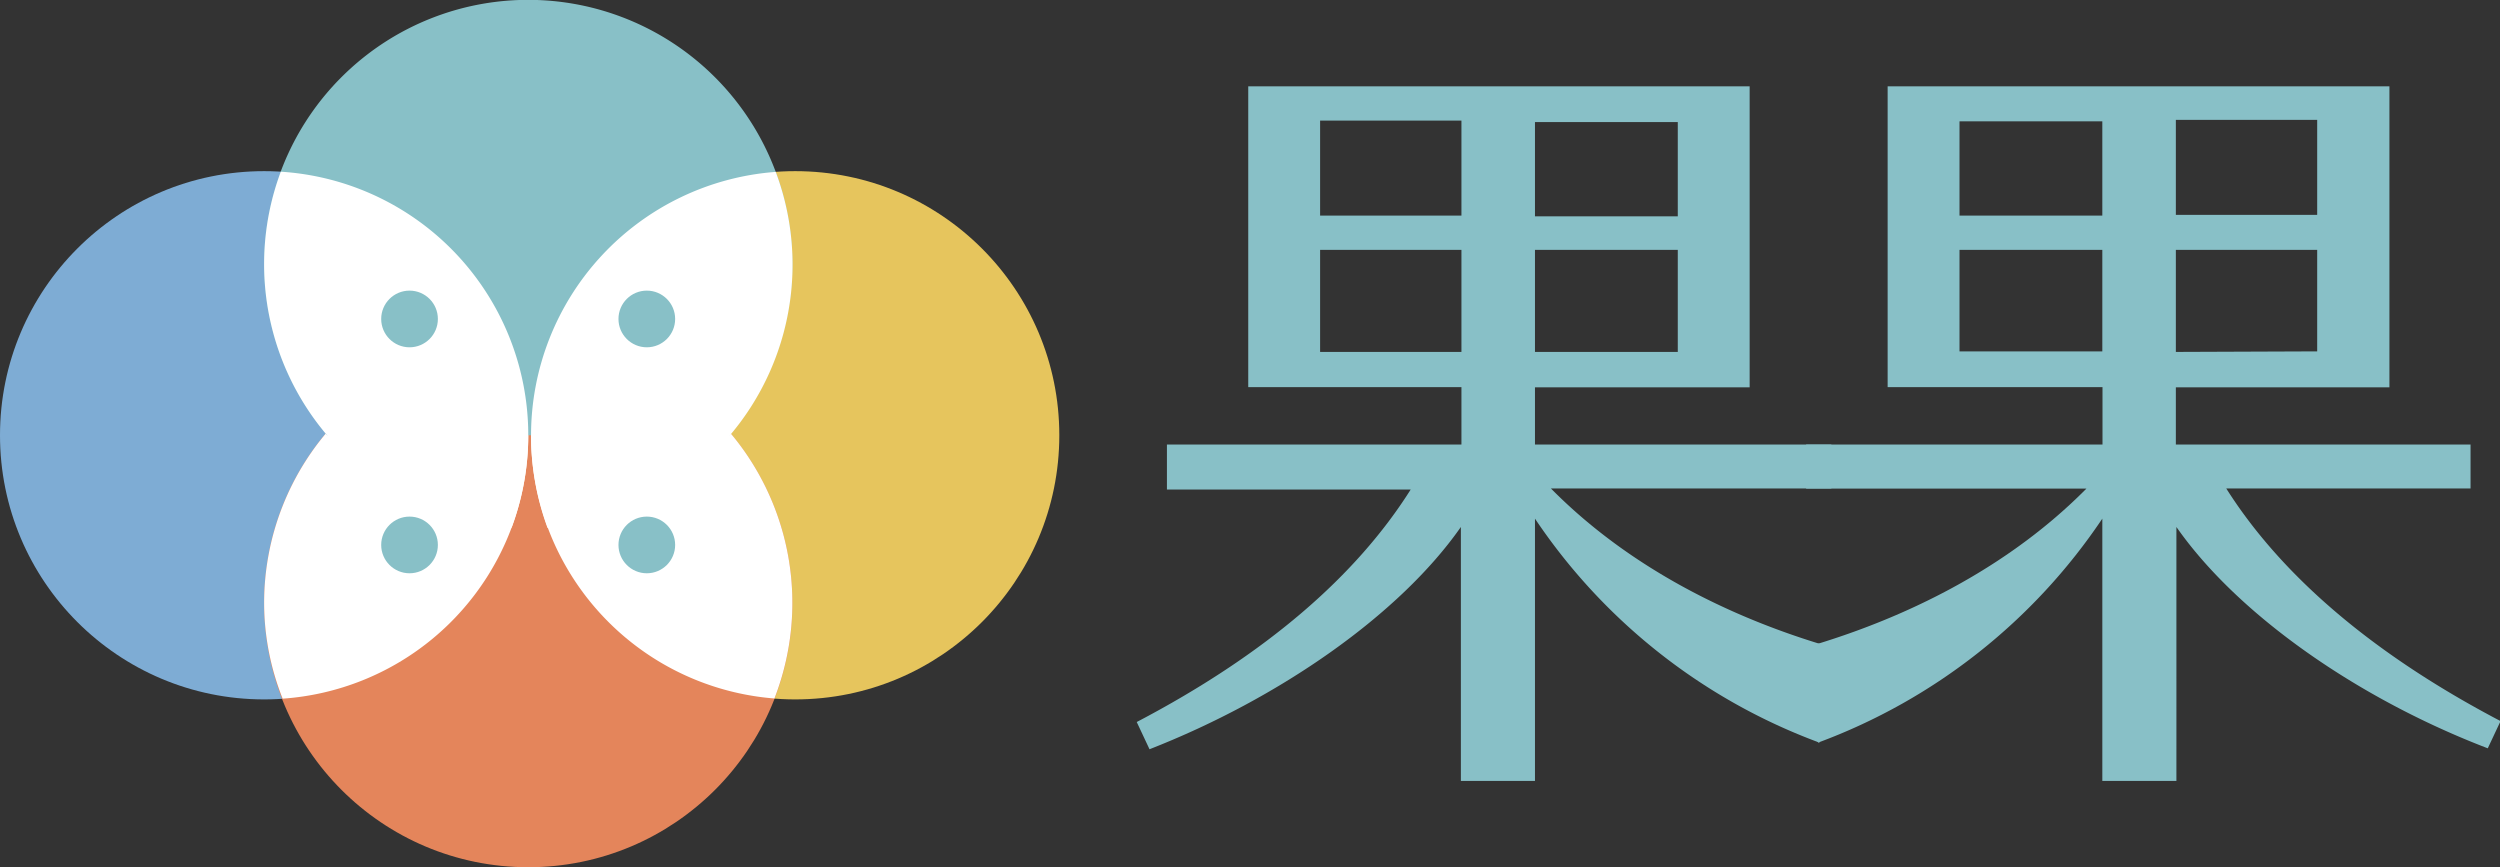<svg xmlns="http://www.w3.org/2000/svg" viewBox="0 0 134.97 46.82"><rect x="0" y="0" width="134.97" height="46.82" fill="#333333" stroke="none"/><defs><style>.a{fill:#7eacd4;}.b{fill:#e6c55d;}.c{fill:#e4855b;}.d{fill:#fff;}.e{fill:#88c0c7;}</style></defs><title>cirple_logo_1</title><circle class="a" cx="14.26" cy="23.5" r="14.26"/><circle class="b" cx="42.93" cy="23.5" r="14.26"/><circle class="c" cx="28.52" cy="32.56" r="14.26"/><path class="d" d="M27.55,18.34A14.25,14.25,0,0,0,14.26,32.56a14,14,0,0,0,1,5.16A14.25,14.25,0,0,0,27.55,18.34Z"/><path class="d" d="M29.63,18.35A14.26,14.26,0,0,0,41.81,37.71,14.24,14.24,0,0,0,29.63,18.35Z"/><path class="e" d="M39.37,23.5a14.26,14.26,0,1,0-21.71,0Z"/><path class="d" d="M15.16,9.27A14.26,14.26,0,0,0,27.62,28.49,14.26,14.26,0,0,0,15.16,9.27Z"/><path class="d" d="M41.88,9.28A14.27,14.27,0,0,0,28.67,23.5a14.42,14.42,0,0,0,.89,5A14.25,14.25,0,0,0,41.88,9.28Z"/><circle class="e" cx="34.92" cy="17.22" r="1.53"/><circle class="e" cx="34.92" cy="29.42" r="1.53"/><circle class="e" cx="22.11" cy="17.22" r="1.53"/><circle class="e" cx="22.11" cy="29.42" r="1.53"/><path class="e" d="M100.72,35.44l-2.5,4.65A31.73,31.73,0,0,1,82.87,28V42.16h-4V28.45c-3.32,4.75-9.83,9.27-16.81,12l-.69-1.47c7-3.67,11.85-7.89,14.79-12.55H63V24H78.9v-3.1H67.39V4.66H94.46V20.91H82.87V24h16v2.37H83.73C88.47,31.17,94.81,34,100.72,35.44ZM71.27,11.64H78.9V6.51l-7.63,0ZM78.9,19V13.49H71.27V19ZM90.58,6.59l-7.71,0v5.09h7.71Zm0,6.9H82.87V19h7.71Z"/><path class="e" d="M112.64,26.38H97.51V24h16v-3.1H101.91V4.66H129V20.91H117.47V24h15.91v2.37H120.19C123.12,31,128,35.26,135,38.93l-.69,1.47c-7-2.68-13.49-7.2-16.81-11.95V42.16h-4V28A31.75,31.75,0,0,1,98.16,40.09l-2.5-4.65C101.56,34,107.9,31.17,112.64,26.38ZM125.1,6.47l-7.63,0v5.13h7.63Zm0,12.5V13.49h-7.63V19Zm-19.31-7.33h7.71V6.55l-7.71,0Zm0,7.33h7.71V13.49h-7.71Z"/></svg>